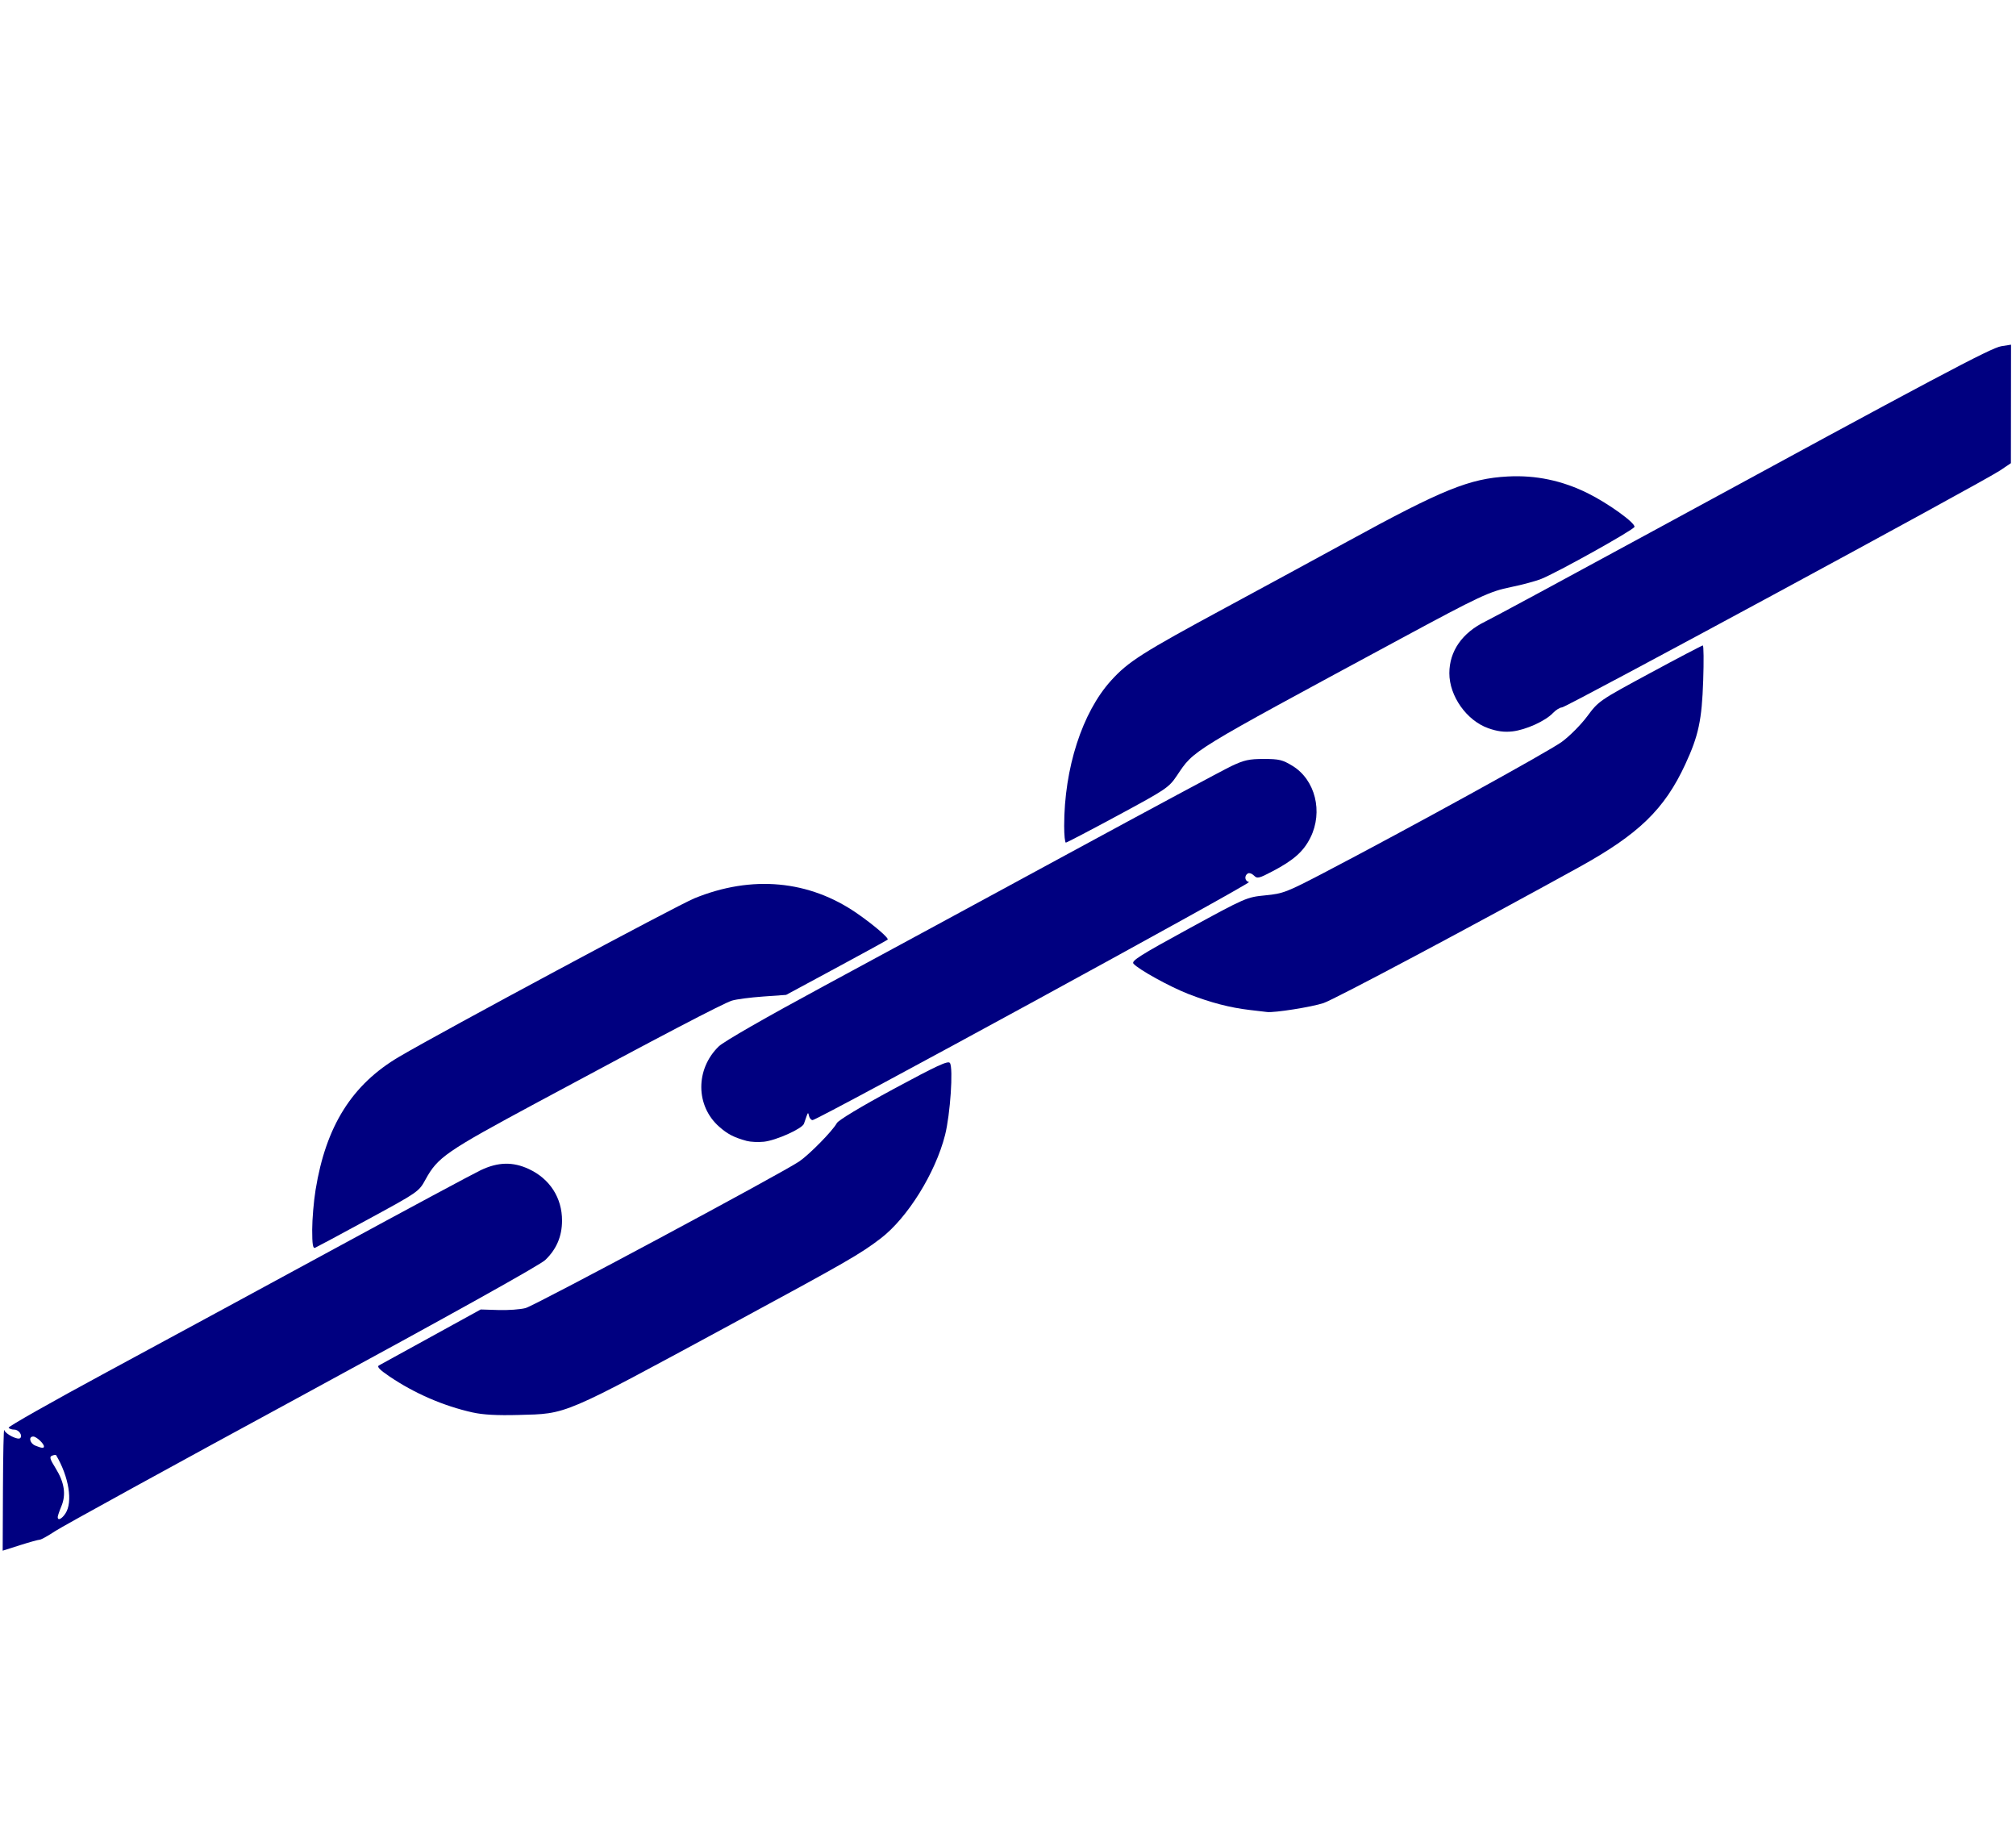 <?xml version="1.0" encoding="UTF-8" standalone="no"?>
<svg
   xmlns:dc="http://purl.org/dc/elements/1.1/"
   xmlns:cc="http://creativecommons.org/ns#"
   xmlns:rdf="http://www.w3.org/1999/02/22-rdf-syntax-ns#"
   xmlns:svg="http://www.w3.org/2000/svg"
   xmlns="http://www.w3.org/2000/svg"
   xmlns:sodipodi="http://sodipodi.sourceforge.net/DTD/sodipodi-0.dtd"
   xmlns:inkscape="http://www.inkscape.org/namespaces/inkscape"
   version="1.1"
   viewBox="0.00 0.00 266.00 242.00"
   id="svg62"
   sodipodi:docname="Studless Adaptor.svg"
   inkscape:version="1.0.2-2 (e86c870879, 2021-01-15)">
  <defs
     id="defs66" />
  <sodipodi:namedview
     pagecolor="#ffffff"
     bordercolor="#666666"
     borderopacity="1"
     objecttolerance="10"
     gridtolerance="10"
     guidetolerance="10"
     inkscape:pageopacity="0"
     inkscape:pageshadow="2"
     inkscape:window-width="1920"
     inkscape:window-height="986"
     id="namedview64"
     showgrid="false"
     inkscape:zoom="3.3057851"
     inkscape:cx="133"
     inkscape:cy="121"
     inkscape:window-x="-11"
     inkscape:window-y="-11"
     inkscape:window-maximized="1"
     inkscape:current-layer="svg62"
     inkscape:document-rotation="0" />
  <path
     style="fill:#000080;stroke-width:3.025;stroke-linecap:round;stroke-linejoin:bevel"
     d="m 0.389,196.366 c 0.019,-4.516 0.095,-7.986 0.168,-7.712 0.14,0.528 1.809,1.371 2.113,1.067 0.347,-0.347 -0.187,-1.113 -0.776,-1.113 -0.328,0 -0.668,-0.115 -0.755,-0.257 -0.087,-0.141 5.724,-3.432 12.914,-7.313 7.19,-3.881 20.832,-11.273 30.315,-16.426 9.483,-5.153 18.059,-9.757 19.058,-10.232 2.294,-1.09 4.24,-1.136 6.355,-0.152 2.77,1.29 4.389,3.809 4.377,6.813 -0.008,2.068 -0.723,3.748 -2.206,5.181 -0.693,0.67 -12.445,7.219 -32.027,17.848 -17.013,9.234 -31.702,17.299 -32.642,17.923 -0.941,0.624 -1.858,1.134 -2.039,1.134 -0.181,0 -1.355,0.326 -2.609,0.724 L 0.354,204.577 Z m 8.249,3.295 c 0.989,-1.509 0.456,-4.826 -1.234,-7.686 -0.037,-0.062 -0.274,-0.033 -0.528,0.064 -0.382,0.147 -0.303,0.433 0.465,1.667 1.158,1.863 1.401,3.469 0.758,5.009 -0.267,0.638 -0.485,1.28 -0.485,1.426 0,0.512 0.54,0.259 1.024,-0.48 z M 5.799,190.826 c 0,-0.38 -1,-1.309 -1.408,-1.309 -0.667,0 -0.461,0.905 0.274,1.201 0.849,0.341 1.134,0.369 1.134,0.109 z"
     id="path929" />
  <path
     style="fill:#000080;stroke-width:3.025;stroke-linecap:round;stroke-linejoin:bevel"
     d="m 41.192,162.248 c 6.69e-4,-1.39 0.201,-3.761 0.446,-5.268 1.368,-8.437 4.809,-13.91 11.048,-17.576 5.819,-3.419 36.636,-19.954 38.946,-20.896 7.573,-3.089 15.126,-2.388 21.445,1.988 2.21,1.531 4.242,3.274 4.042,3.467 -0.083,0.08 -3.131,1.753 -6.773,3.717 l -6.622,3.572 -3.058,0.218 c -1.682,0.12 -3.52,0.362 -4.085,0.537 -1.166,0.362 -9.271,4.6 -25.708,13.441 -12.042,6.477 -13.118,7.219 -14.731,10.165 -0.877,1.601 -0.938,1.643 -7.539,5.231 -3.66,1.989 -6.825,3.688 -7.033,3.774 -0.285,0.118 -0.378,-0.466 -0.377,-2.371 z"
     id="path931" />
  <path
     style="fill:#000080;stroke-width:3.025;stroke-linecap:round;stroke-linejoin:bevel"
     d="m 98.515,150.516 c -1.673,-0.458 -2.497,-0.883 -3.614,-1.864 -3.133,-2.751 -3.162,-7.597 -0.064,-10.606 0.659,-0.64 6.172,-3.803 13.88,-7.964 7.033,-3.796 21.567,-11.669 32.299,-17.495 10.731,-5.826 20.396,-11.013 21.477,-11.526 1.66,-0.788 2.324,-0.934 4.259,-0.934 2.016,0 2.472,0.11 3.781,0.909 3.01,1.838 4.067,6.062 2.369,9.468 -0.911,1.827 -2.19,2.966 -4.975,4.43 -1.822,0.958 -2.042,1.008 -2.477,0.573 -0.263,-0.263 -0.627,-0.386 -0.81,-0.273 -0.498,0.308 -0.399,1.019 0.158,1.13 0.484,0.097 -56.918,31.407 -57.579,31.407 -0.188,0 -0.399,-0.238 -0.468,-0.529 -0.121,-0.504 -0.136,-0.504 -0.325,0 -0.109,0.291 -0.264,0.74 -0.345,0.997 -0.207,0.657 -3.681,2.22 -5.305,2.387 -0.745,0.076 -1.763,0.027 -2.262,-0.109 z"
     id="path933" />
  <path
     style="fill:#000080;stroke-width:3.025;stroke-linecap:round;stroke-linejoin:bevel"
     d="m 62.366,186.343 c -3.865,-0.865 -7.697,-2.526 -11.008,-4.773 -1.271,-0.862 -1.661,-1.273 -1.361,-1.434 0.231,-0.124 3.347,-1.835 6.924,-3.803 l 6.504,-3.578 2.344,0.073 c 1.289,0.04 2.897,-0.076 3.574,-0.258 1.259,-0.339 33.943,-17.851 36.13,-19.359 1.363,-0.939 4.405,-4.042 4.936,-5.035 0.21,-0.393 3.184,-2.182 7.492,-4.507 5.754,-3.105 7.2,-3.773 7.436,-3.432 0.458,0.663 0.045,6.794 -0.64,9.498 -1.273,5.025 -4.97,10.959 -8.506,13.654 -2.734,2.084 -4.397,3.039 -19.792,11.369 -22.424,12.132 -21.501,11.739 -27.981,11.913 -2.834,0.076 -4.686,-0.025 -6.05,-0.331 z"
     id="path935" />
  <path
     style="fill:#000080;stroke-width:3.025;stroke-linecap:round;stroke-linejoin:bevel"
     d="m 140.411,108.968 c 0,-7.604 2.379,-14.979 6.189,-19.185 2.267,-2.503 4.11,-3.675 15.137,-9.628 5.158,-2.784 12.372,-6.702 16.032,-8.705 12.548,-6.869 16.131,-8.322 21.175,-8.59 3.687,-0.195 7.158,0.531 10.547,2.206 2.709,1.339 6.327,3.949 6.165,4.447 -0.135,0.415 -10.258,6.06 -12.325,6.873 -0.749,0.294 -2.518,0.77 -3.933,1.057 -2.86,0.58 -4.108,1.165 -14.671,6.866 -28.04,15.135 -27.119,14.572 -29.443,18.019 -1.061,1.574 -1.396,1.799 -7.764,5.235 -3.66,1.974 -6.757,3.594 -6.882,3.598 -0.125,0.005 -0.227,-0.982 -0.227,-2.193 z"
     id="path937" />
  <path
     style="fill:#000080;stroke-width:3.025;stroke-linecap:round;stroke-linejoin:bevel"
     d="m 164.885,133.241 c -2.592,-0.303 -5.113,-0.958 -8.044,-2.091 -2.458,-0.95 -6.668,-3.273 -7.291,-4.024 -0.299,-0.361 0.907,-1.123 7.276,-4.597 7.551,-4.119 7.662,-4.167 10.129,-4.409 2.352,-0.231 2.795,-0.402 7.714,-2.968 11.027,-5.752 29.636,-15.993 31.403,-17.281 1.017,-0.741 2.529,-2.262 3.36,-3.38 1.498,-2.015 1.571,-2.065 8.276,-5.685 3.72,-2.009 6.857,-3.653 6.97,-3.653 0.113,0 0.136,2.076 0.05,4.613 -0.177,5.246 -0.612,7.284 -2.366,11.07 -2.751,5.939 -6.15,9.227 -14.038,13.58 -14.071,7.765 -32.233,17.423 -33.685,17.912 -1.528,0.515 -6.488,1.302 -7.455,1.182 -0.166,-0.021 -1.2,-0.142 -2.297,-0.27 z"
     id="path939" />
  <path
     style="fill:#000080;stroke-width:3.025;stroke-linecap:round;stroke-linejoin:bevel"
     d="m 196.374,96.073 c -2.859,-1.008 -5.146,-4.24 -5.141,-7.267 0.005,-2.903 1.694,-5.327 4.75,-6.814 0.963,-0.469 10.94,-5.85 22.17,-11.96 37.472,-20.385 44.555,-24.142 45.904,-24.356 l 1.286,-0.203 -0.008,7.816 -0.008,7.816 -1.429,0.963 c -2.232,1.503 -57.242,31.253 -57.801,31.259 -0.274,0.003 -0.813,0.337 -1.198,0.744 -1,1.055 -3.585,2.224 -5.35,2.421 -1.077,0.12 -1.991,-3.02e-4 -3.176,-0.418 z"
     id="path941" />
</svg>
